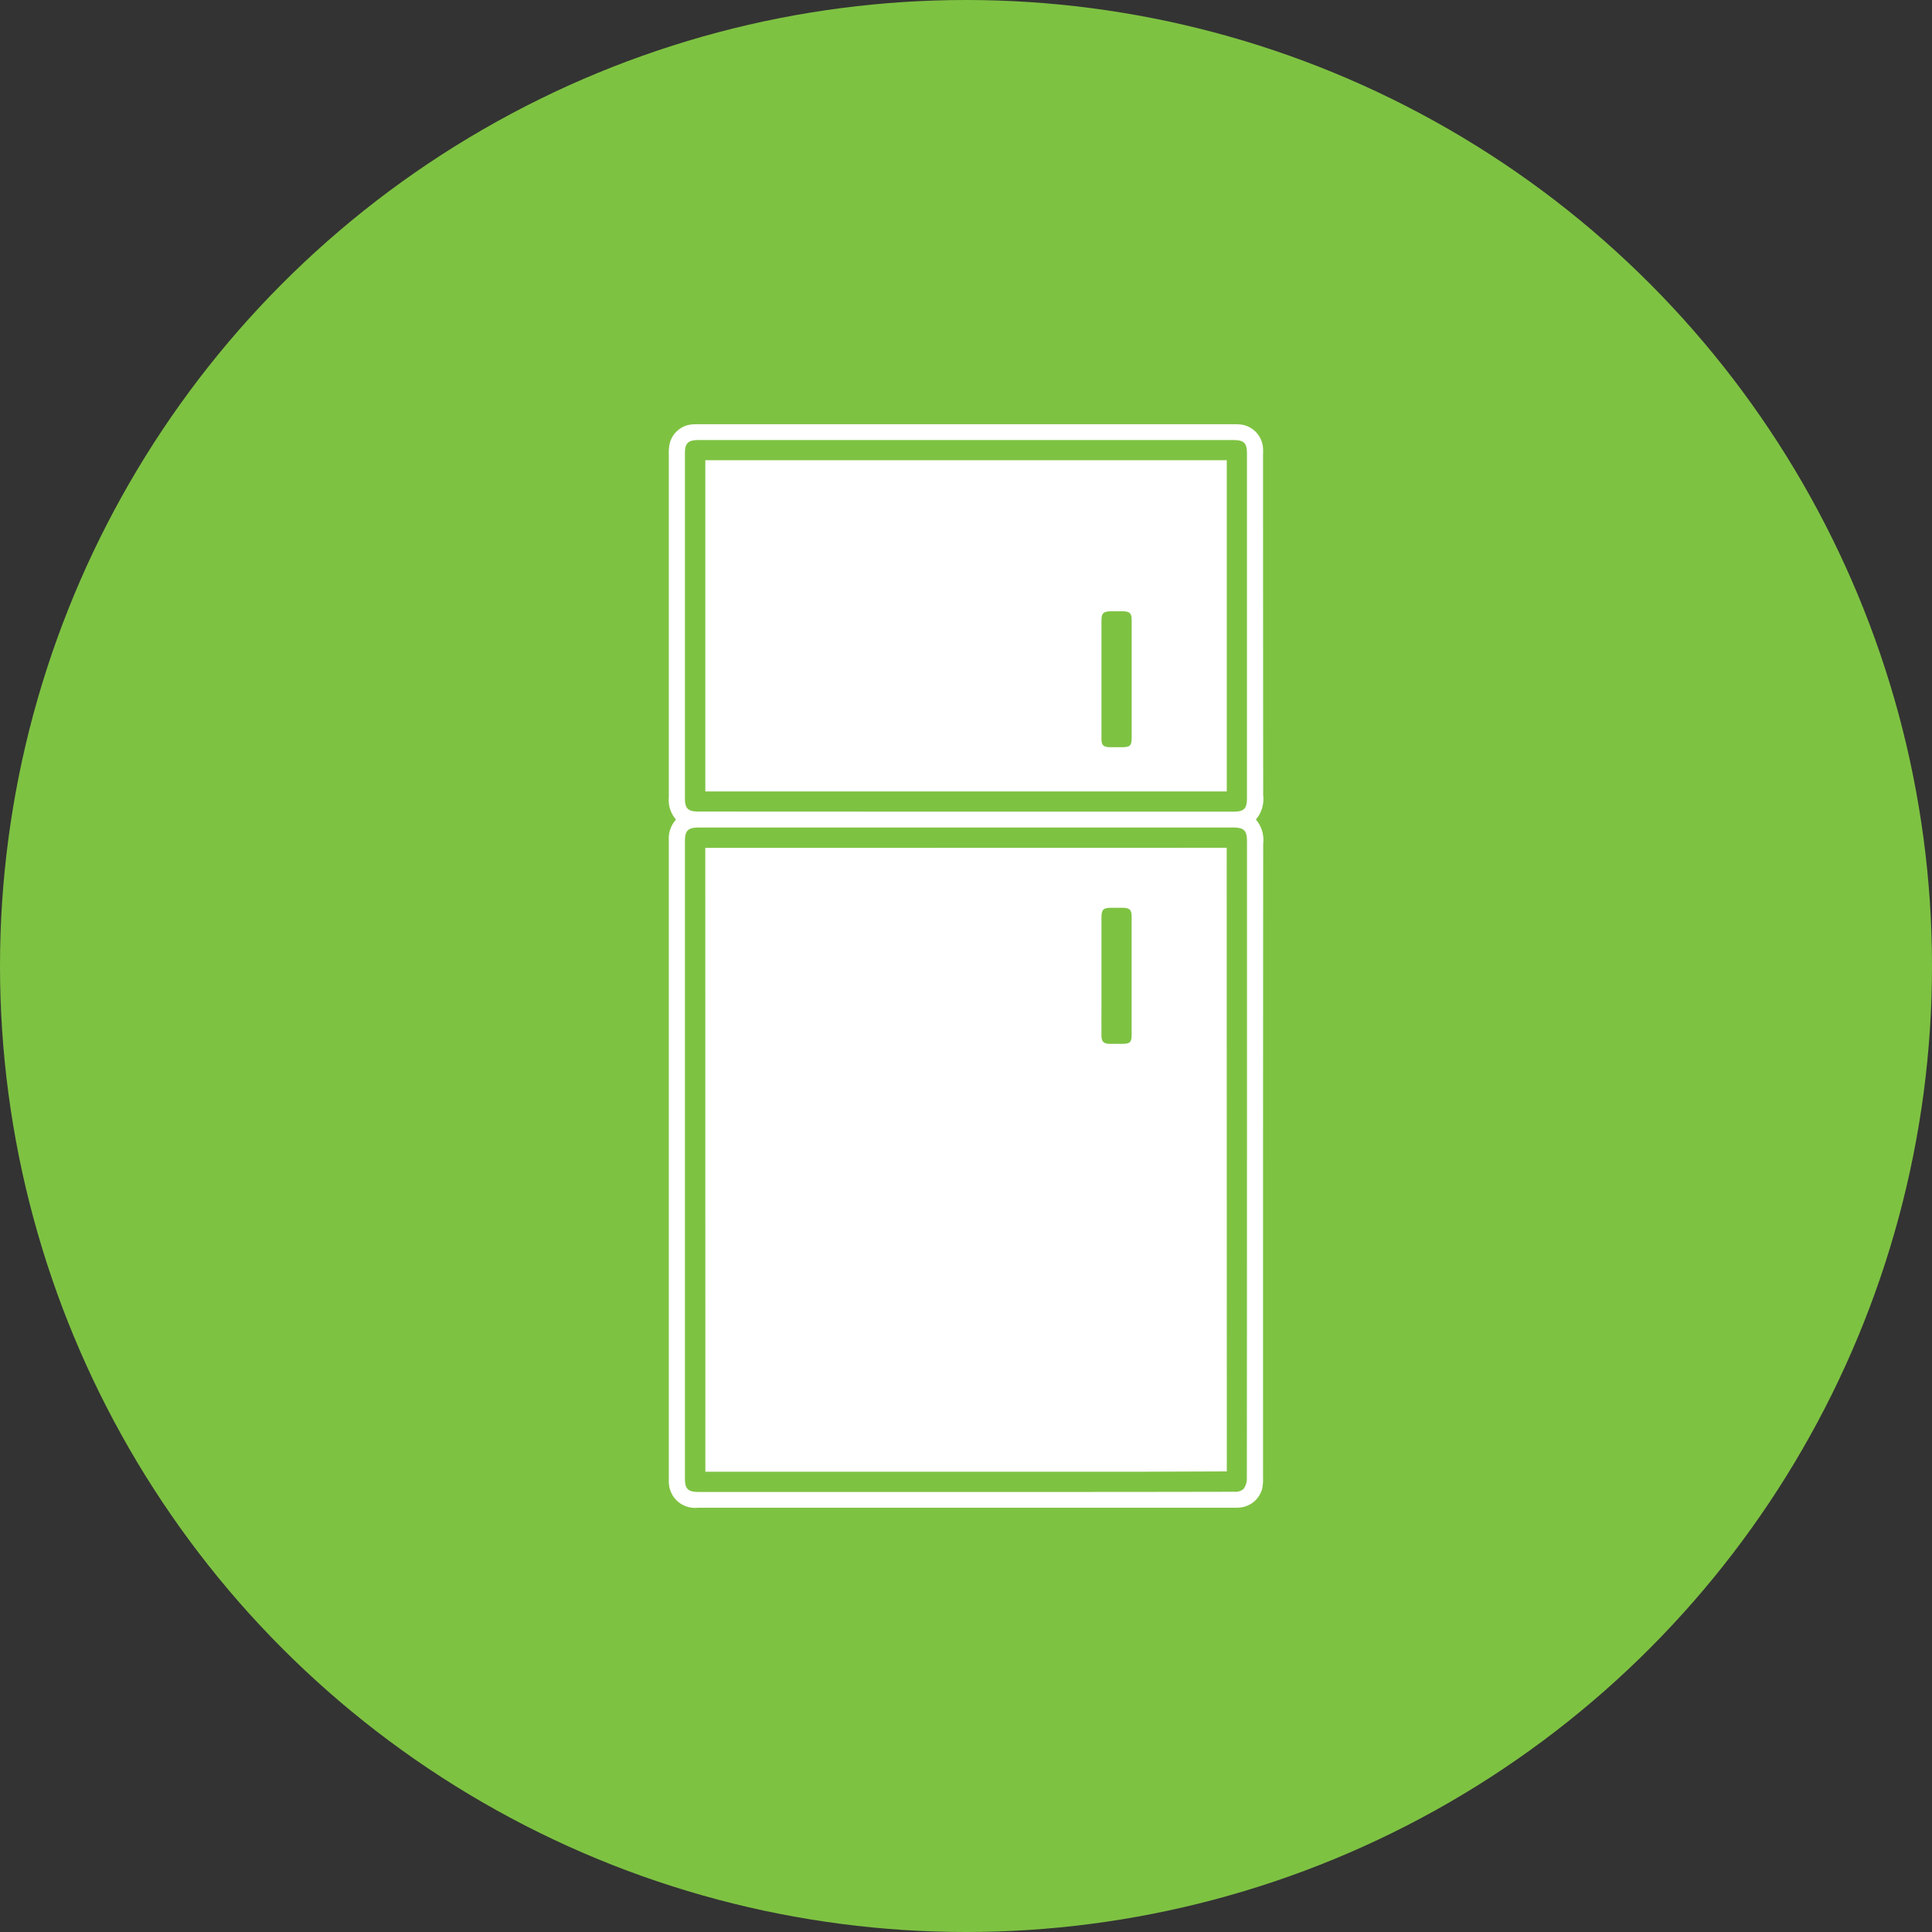 <svg xmlns="http://www.w3.org/2000/svg" width="52" height="52" viewBox="0 0 52 52"><rect x="0" y="0" width="52" height="52" fill="#333333" stroke="none"/><defs><style>.cls-1{fill:#7ec242;}.cls-2,.cls-3{fill:#fff;}.cls-2{fill-rule:evenodd;}</style></defs><title>Asset 14</title><g id="Layer_2" data-name="Layer 2"><g id="Layer_1-2" data-name="Layer 1"><circle class="cls-1" cx="26" cy="26" r="26"/><path class="cls-2" d="M18.195,22.059a.798.798,0,0,1-.194-.594V12.212a1.121,1.121,0,0,1,.029-.295.68.68,0,0,1,.622-.496c.055-.003.108-.003.166-.003h14.37a1.455,1.455,0,0,1,.25.014.685.685,0,0,1,.557.637c.004.061,0,.122,0,.183q0,4.58.004,9.154a.855.855,0,0,1-.196.652.853.853,0,0,1,.196.651q-.006,8.53-.004,17.06a1.297,1.297,0,0,1-.022.293.683.683,0,0,1-.648.516c-.034.003-.074.003-.113.003H18.778a.702.702,0,0,1-.757-.536.838.838,0,0,1-.02-.205V22.592a.752.752,0,0,1,.194-.533m15.368,9.157V22.655c0-.304-.076-.382-.384-.382H18.817c-.301,0-.382.078-.382.374V39.791c0,.284.081.365.365.365H28.725q2.246,0,4.498-.005a.343.343,0,0,0,.242-.071.457.457,0,0,0,.094-.278q.004-4.291.003-8.585m-7.569-9.371h7.185c.305,0,.384-.072.384-.368V12.209c0-.284-.079-.365-.363-.365H18.8c-.28,0-.365.084-.365.353v9.29c0,.279.084.356.37.356Z"/><path class="cls-2" d="M18.985,39.612l-.002-16.791,14.034-.003.003,16.785c-1.448.009-2.873.009-4.29.009Z"/><rect class="cls-3" x="18.984" y="12.387" width="14.035" height="8.915"/><path class="cls-1" d="M30.458,26.273V24.665c0-.174-.055-.229-.231-.232-.104-.002-.208-.002-.315,0-.217,0-.266.047-.266.261v2.338c0,.284-.003.568,0,.852.003.153.061.208.216.211h.352c.199,0,.244-.046.244-.243Z"/><path class="cls-1" d="M29.646,18.277v1.62c0,.159.056.211.22.214h.329c.223,0,.264-.041.264-.258V16.667c-.002-.156-.058-.208-.214-.214h-.352c-.195.003-.247.052-.247.243Z"/></g></g></svg>